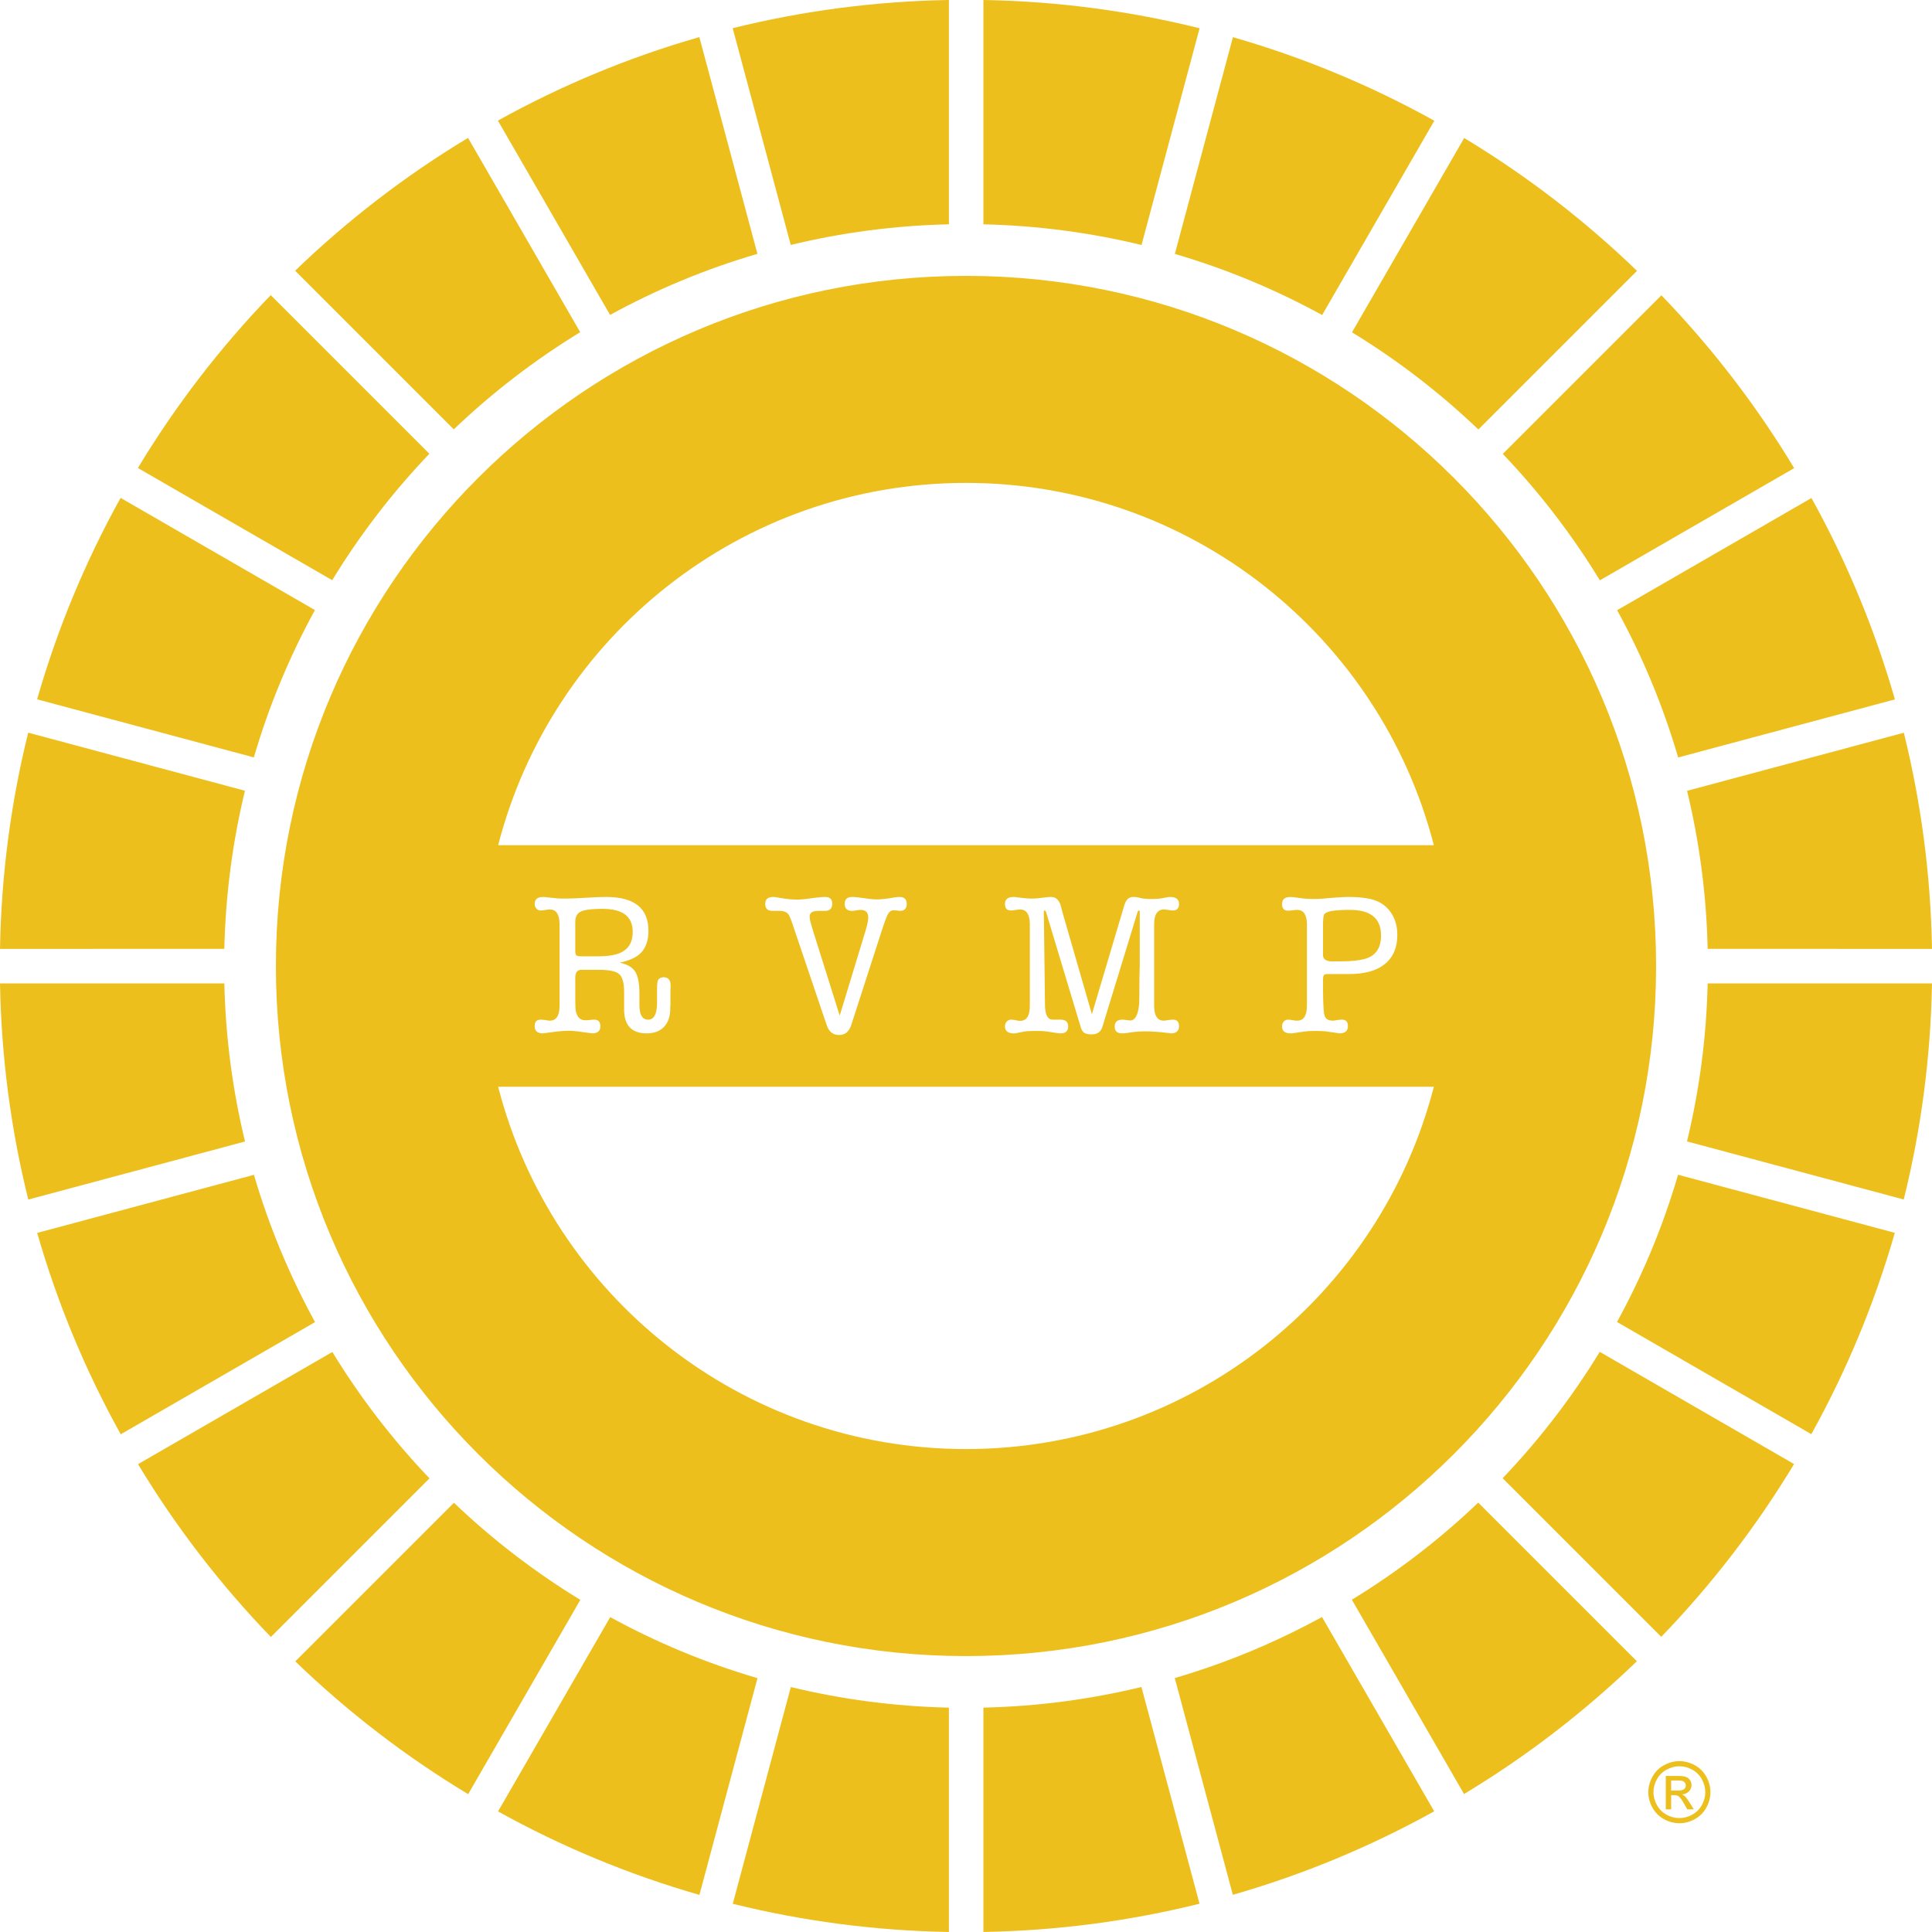 <svg width="139" height="139" viewBox="0 0 139 139" fill="none" xmlns="http://www.w3.org/2000/svg">
<path fill-rule="evenodd" clip-rule="evenodd" d="M120.826 126.706C121.201 126.706 121.567 126.802 121.925 126.995C122.282 127.187 122.56 127.462 122.76 127.821C122.959 128.179 123.059 128.553 123.059 128.942C123.059 129.327 122.961 129.697 122.764 130.052C122.568 130.407 122.292 130.683 121.938 130.88C121.584 131.076 121.213 131.174 120.826 131.174C120.439 131.174 120.068 131.076 119.714 130.88C119.36 130.683 119.084 130.407 118.886 130.052C118.689 129.697 118.59 129.327 118.59 128.942C118.59 128.553 118.691 128.179 118.891 127.821C119.091 127.462 119.37 127.187 119.727 126.995C120.085 126.802 120.451 126.706 120.826 126.706ZM120.826 127.076C120.512 127.076 120.207 127.156 119.91 127.317C119.612 127.478 119.38 127.708 119.212 128.007C119.044 128.306 118.96 128.618 118.96 128.942C118.96 129.263 119.043 129.572 119.208 129.867C119.373 130.162 119.603 130.392 119.899 130.557C120.195 130.722 120.504 130.804 120.826 130.804C121.148 130.804 121.457 130.722 121.753 130.557C122.049 130.392 122.279 130.162 122.443 129.867C122.607 129.572 122.689 129.263 122.689 128.942C122.689 128.618 122.605 128.306 122.438 128.007C122.272 127.708 122.039 127.478 121.741 127.317C121.443 127.156 121.138 127.076 120.826 127.076ZM119.846 130.176V127.772H120.672C120.954 127.772 121.159 127.794 121.285 127.839C121.411 127.883 121.512 127.96 121.587 128.071C121.662 128.182 121.7 128.299 121.7 128.423C121.7 128.599 121.637 128.752 121.512 128.882C121.386 129.013 121.22 129.086 121.013 129.102C121.098 129.137 121.166 129.18 121.217 129.229C121.314 129.324 121.432 129.483 121.572 129.706L121.865 130.176H121.392L121.178 129.797C121.011 129.499 120.875 129.313 120.773 129.238C120.702 129.182 120.598 129.155 120.462 129.155H120.234V130.176H119.846ZM120.234 128.823H120.705C120.93 128.823 121.083 128.79 121.165 128.723C121.247 128.655 121.288 128.567 121.288 128.456C121.288 128.385 121.268 128.321 121.229 128.265C121.189 128.209 121.135 128.167 121.064 128.139C120.994 128.111 120.865 128.098 120.675 128.098H120.234V128.823Z" fill="#EDBF1C"/>
<path fill-rule="evenodd" clip-rule="evenodd" d="M56.898 121.376C60.555 122.262 64.36 122.77 68.269 122.859L68.269 138.999C62.917 138.906 57.712 138.208 52.72 136.97L56.898 121.376ZM82.122 121.372L86.301 136.965C81.309 138.204 76.104 138.904 70.752 138.998L70.752 122.858C74.661 122.768 78.465 122.258 82.122 121.372ZM43.903 116.346C47.235 118.17 50.783 119.65 54.499 120.736L50.321 136.33C45.228 134.871 40.374 132.845 35.832 130.326L43.903 116.346ZM95.114 116.337L103.185 130.317C98.644 132.837 93.791 134.864 88.699 136.324L84.521 120.73C88.236 119.643 91.782 118.162 95.114 116.337ZM32.658 108.118C35.423 110.757 38.472 113.102 41.753 115.103L33.682 129.083C29.179 126.37 25.008 123.16 21.245 119.53L32.658 108.118ZM106.353 108.108L117.766 119.52C114.005 123.15 109.835 126.36 105.333 129.073L97.262 115.093C100.542 113.092 103.589 110.747 106.353 108.108ZM69.5 19.848C96.921 19.848 119.15 42.077 119.15 69.499C119.15 96.92 96.921 119.149 69.5 119.149C42.079 119.149 19.849 96.92 19.849 69.499C19.849 42.077 42.079 19.848 69.5 19.848ZM23.911 97.27C25.913 100.551 28.26 103.598 30.901 106.363L19.489 117.775C15.857 114.014 12.646 109.844 9.931 105.341L23.911 97.27ZM115.095 97.261L129.075 105.332C126.361 109.834 123.151 114.003 119.521 117.764L108.109 106.352C110.748 103.588 113.093 100.541 115.095 97.261ZM103.16 78.188H35.84C39.698 93.178 53.306 104.254 69.5 104.254C85.695 104.254 99.302 93.178 103.16 78.188ZM18.27 84.525C19.358 88.241 20.84 91.789 22.667 95.121L8.687 103.192C6.165 98.65 4.137 93.796 2.676 88.703L18.27 84.525ZM120.732 84.519L136.325 88.698C134.865 93.79 132.839 98.642 130.318 103.183L116.338 95.112C118.164 91.781 119.644 88.234 120.732 84.519ZM0 70.751L16.14 70.751C16.23 74.661 16.741 78.467 17.628 82.126L2.035 86.304C0.795 81.311 0.095 76.105 0 70.751ZM139 70.751C138.905 76.103 138.206 81.307 136.967 86.299L121.373 82.121C122.26 78.464 122.77 74.659 122.86 70.751L139 70.751ZM64.727 64.534C64.616 64.534 64.5 64.543 64.378 64.561L64.175 64.597C63.776 64.664 63.433 64.701 63.144 64.707L63.059 64.708L62.959 64.706L62.905 64.703L62.785 64.695L62.72 64.689L62.58 64.675L62.426 64.656L62.26 64.633L62.01 64.598L61.791 64.57L61.66 64.555L61.541 64.545L61.434 64.538L61.339 64.534L61.296 64.534C60.947 64.534 60.773 64.698 60.773 65.027C60.773 65.366 60.952 65.535 61.31 65.535C61.326 65.535 61.344 65.534 61.365 65.533L61.398 65.53L61.473 65.521L61.517 65.515L61.709 65.483L61.752 65.477L61.828 65.468C61.863 65.465 61.892 65.463 61.916 65.463C62.283 65.463 62.467 65.647 62.467 66.014C62.467 66.069 62.462 66.135 62.451 66.211L62.441 66.27L62.421 66.378L62.409 66.436L62.381 66.56L62.346 66.696L62.306 66.843L62.261 67.001L60.414 73.07L58.472 66.895L58.321 66.374C58.274 66.22 58.252 66.075 58.252 65.94C58.252 65.682 58.436 65.547 58.806 65.536L58.858 65.535H59.354C59.703 65.535 59.877 65.361 59.877 65.013C59.877 64.693 59.707 64.534 59.367 64.534L59.322 64.534L59.221 64.537L59.167 64.54L59.048 64.549L58.917 64.56L58.773 64.576L58.618 64.594L58.45 64.616L58.273 64.64L58.105 64.662L57.948 64.68L57.803 64.695L57.67 64.707L57.549 64.716L57.44 64.721L57.342 64.722C56.983 64.722 56.575 64.682 56.117 64.6L55.898 64.559C55.792 64.542 55.695 64.534 55.606 64.534C55.239 64.534 55.055 64.703 55.055 65.041C55.055 65.357 55.219 65.521 55.547 65.534L55.593 65.535H56.116C56.392 65.535 56.594 65.617 56.722 65.782C56.747 65.814 56.774 65.861 56.803 65.922L56.84 66.002L56.879 66.096L56.921 66.205L56.965 66.327L57.012 66.463L59.478 73.753C59.634 74.227 59.932 74.464 60.373 74.464C60.778 74.464 61.06 74.246 61.221 73.81L61.241 73.752L63.5 66.769L63.58 66.531L63.63 66.388L63.677 66.257L63.7 66.196L63.754 66.058L63.804 65.938L63.841 65.857L63.875 65.788C63.886 65.767 63.897 65.748 63.907 65.731C63.995 65.585 64.109 65.506 64.247 65.494L64.286 65.492H64.355L64.671 65.521L64.706 65.532C64.715 65.534 64.722 65.535 64.727 65.535C65.066 65.535 65.236 65.371 65.236 65.042C65.236 64.703 65.066 64.534 64.727 64.534ZM81.575 64.534H81.506C81.226 64.534 81.025 64.718 80.904 65.087L80.886 65.143L78.558 72.968L76.437 65.623L76.34 65.245C76.226 64.791 76.002 64.554 75.668 64.535L75.624 64.534L75.548 64.535L75.41 64.544L75.301 64.553L75.112 64.574L74.882 64.603L74.717 64.621L74.641 64.629L74.499 64.641C74.409 64.647 74.329 64.65 74.26 64.65C74.091 64.65 73.913 64.641 73.726 64.622L73.585 64.606L73.103 64.548L73.028 64.54L72.968 64.535L72.924 64.534C72.51 64.534 72.304 64.703 72.304 65.042C72.304 65.352 72.446 65.506 72.731 65.506L72.793 65.504L72.868 65.497L72.958 65.486L73.164 65.454L73.254 65.443L73.33 65.436C73.353 65.434 73.373 65.434 73.392 65.434C73.845 65.434 74.079 65.774 74.094 66.453L74.094 66.522V72.358C74.094 73.084 73.86 73.447 73.392 73.447C73.368 73.447 73.338 73.445 73.304 73.441L73.268 73.436L73.185 73.423L73.021 73.39C72.912 73.37 72.815 73.36 72.731 73.36C72.611 73.36 72.51 73.406 72.427 73.498C72.345 73.59 72.304 73.704 72.304 73.839C72.304 74.164 72.498 74.333 72.886 74.347L72.937 74.347H73.02C73.047 74.34 73.07 74.336 73.087 74.334L73.103 74.333L73.706 74.212L73.764 74.204L73.834 74.197L73.962 74.188L74.062 74.183L74.234 74.177L74.364 74.175L74.659 74.173C74.944 74.173 75.178 74.188 75.362 74.217L75.631 74.261L75.887 74.3L76.112 74.332L76.198 74.342C76.238 74.346 76.271 74.347 76.299 74.347C76.666 74.347 76.85 74.183 76.85 73.854C76.85 73.539 76.686 73.375 76.358 73.361L76.313 73.36H75.734C75.388 73.36 75.204 73.032 75.184 72.375L75.183 72.306L75.1 65.593C75.1 65.535 75.118 65.506 75.155 65.506C75.187 65.506 75.215 65.528 75.24 65.57L75.252 65.593L77.762 73.923C77.824 74.115 77.909 74.245 78.014 74.311C78.129 74.384 78.305 74.42 78.544 74.42C78.93 74.42 79.182 74.253 79.3 73.918L79.316 73.869L81.851 65.593C81.878 65.535 81.906 65.506 81.933 65.506C81.973 65.506 81.995 65.528 82.001 65.57L82.002 65.593V69.462L81.99 69.892L81.98 70.352L81.976 70.659L81.971 71.614L81.967 71.897L81.959 72.152L81.953 72.27L81.949 72.314L81.938 72.403C81.853 73.055 81.659 73.394 81.356 73.417L81.322 73.418L81.297 73.417L81.204 73.409L80.961 73.379C80.915 73.367 80.846 73.36 80.753 73.36C80.383 73.36 80.198 73.527 80.198 73.861C80.198 74.185 80.376 74.347 80.735 74.347C80.842 74.347 80.962 74.337 81.095 74.317L81.176 74.304L81.325 74.28C81.674 74.228 82.038 74.202 82.416 74.202C82.823 74.202 83.311 74.235 83.883 74.301L84.027 74.318L84.216 74.343L84.237 74.347L84.282 74.347C84.645 74.333 84.827 74.159 84.827 73.825C84.827 73.53 84.694 73.376 84.429 73.361L84.375 73.36L84.297 73.365L84.027 73.389C83.917 73.418 83.816 73.433 83.724 73.433C83.28 73.433 83.051 73.093 83.036 72.413L83.035 72.344V66.522C83.035 65.797 83.27 65.434 83.738 65.434L83.767 65.434L83.8 65.436L83.874 65.443L83.962 65.454L84.162 65.486L84.249 65.497C84.276 65.5 84.301 65.503 84.324 65.504L84.386 65.506C84.679 65.506 84.827 65.352 84.827 65.042C84.827 64.717 84.632 64.548 84.245 64.534L84.193 64.534L84.129 64.535C84.09 64.536 84.061 64.54 84.041 64.544L84.027 64.548L83.545 64.635C83.406 64.661 83.221 64.675 82.987 64.678L82.814 64.679L82.659 64.676L82.52 64.67C82.433 64.665 82.357 64.659 82.292 64.65L82.275 64.649L82.232 64.645L82.161 64.632L82.027 64.601L81.933 64.577C81.807 64.552 81.702 64.538 81.616 64.534L81.575 64.534ZM43.621 64.534C43.369 64.534 43.097 64.541 42.804 64.555L42.656 64.563L41.462 64.628C41.219 64.64 40.993 64.647 40.783 64.649L40.613 64.65L40.399 64.647L40.319 64.644L40.169 64.637C40.121 64.634 40.076 64.631 40.033 64.627L39.23 64.544L39.137 64.536L39.075 64.534C38.67 64.534 38.468 64.703 38.468 65.042C38.468 65.168 38.51 65.277 38.593 65.368C38.675 65.46 38.776 65.507 38.895 65.507C38.914 65.507 38.934 65.506 38.957 65.504L38.994 65.501L39.076 65.492L39.123 65.486L39.329 65.454L39.419 65.443L39.495 65.436C39.518 65.434 39.538 65.434 39.557 65.434C40.01 65.434 40.244 65.773 40.258 66.453L40.259 66.522V72.344C40.259 73.07 40.025 73.433 39.557 73.433C39.483 73.433 39.407 73.423 39.328 73.405L39.268 73.389L39.056 73.37L38.944 73.362L38.895 73.36C38.611 73.36 38.468 73.515 38.468 73.825C38.468 74.159 38.65 74.333 39.012 74.347L39.061 74.347L39.929 74.231C40.296 74.183 40.617 74.159 40.893 74.159C41.086 74.159 41.303 74.174 41.545 74.203L41.651 74.217L42.395 74.318L42.601 74.347C42.996 74.347 43.194 74.178 43.194 73.84C43.194 73.535 43.06 73.376 42.794 73.361L42.753 73.36L42.684 73.362L42.601 73.367L42.505 73.375L42.395 73.386C42.367 73.391 42.334 73.395 42.294 73.398L42.253 73.4L42.158 73.403L42.105 73.404C41.744 73.404 41.518 73.181 41.427 72.735L41.414 72.666L41.409 72.615L41.403 72.51L41.396 72.323L41.393 72.127L41.39 71.824L41.389 70.341C41.389 69.98 41.522 69.792 41.789 69.775L41.828 69.774H43.104C43.836 69.774 44.319 69.879 44.552 70.086C44.775 70.285 44.892 70.686 44.901 71.288L44.902 71.371V72.62C44.902 73.772 45.444 74.347 46.528 74.347C47.06 74.347 47.476 74.19 47.775 73.876C48.057 73.578 48.206 73.169 48.221 72.649L48.223 72.469L48.225 72.428L48.227 72.391L48.232 72.327L48.236 72.3V71.24L48.249 70.933L48.249 70.871C48.236 70.498 48.071 70.311 47.754 70.311C47.542 70.311 47.4 70.393 47.327 70.556C47.3 70.634 47.282 70.76 47.275 70.932L47.273 70.999L47.272 71.131V72.124C47.272 72.948 47.058 73.36 46.631 73.36C46.227 73.36 46.018 73.036 46.005 72.387L46.004 72.318V71.479C46.004 70.746 45.902 70.22 45.697 69.902C45.492 69.584 45.122 69.371 44.585 69.265C44.999 69.169 45.338 69.053 45.605 68.918C46.302 68.571 46.652 67.919 46.652 66.965C46.652 65.344 45.641 64.534 43.621 64.534ZM97.079 64.534L97.017 64.534L96.883 64.536L96.737 64.541L96.579 64.547L96.319 64.562L96.13 64.574L95.929 64.589L95.716 64.606L95.269 64.644C95.203 64.65 95.138 64.655 95.076 64.659L94.896 64.669C94.867 64.671 94.839 64.672 94.811 64.673L94.708 64.677L94.549 64.679C94.255 64.679 94.005 64.667 93.799 64.644L93.724 64.635L93.049 64.548C92.976 64.539 92.907 64.534 92.843 64.534C92.44 64.534 92.238 64.703 92.238 65.042C92.238 65.361 92.384 65.521 92.675 65.521L92.731 65.519L92.802 65.514L92.937 65.5L93.102 65.479L93.156 65.473L93.251 65.465C93.281 65.464 93.308 65.463 93.332 65.463C93.781 65.463 94.014 65.797 94.028 66.467L94.029 66.535V72.346C94.029 73.07 93.795 73.433 93.327 73.433C93.198 73.433 93.101 73.423 93.037 73.404C92.89 73.375 92.766 73.36 92.665 73.36C92.546 73.36 92.445 73.406 92.362 73.498C92.279 73.59 92.238 73.704 92.238 73.839C92.238 74.164 92.428 74.333 92.808 74.346L92.858 74.347H92.954C92.982 74.34 93.004 74.335 93.022 74.334L93.037 74.333L93.836 74.216C94.016 74.191 94.242 74.177 94.516 74.174L94.621 74.173L94.709 74.173L94.873 74.175L95.024 74.18L95.094 74.182L95.254 74.192L95.284 74.194L95.394 74.204L95.443 74.21L96.178 74.318L96.371 74.347C96.775 74.347 96.977 74.173 96.977 73.825C96.977 73.531 96.849 73.376 96.592 73.361L96.55 73.36L96.537 73.36L96.423 73.367L96.178 73.389C96.086 73.418 95.99 73.433 95.889 73.433C95.558 73.433 95.358 73.303 95.29 73.043L95.284 73.018L95.272 72.962L95.261 72.896L95.247 72.779L95.234 72.639L95.226 72.533L95.212 72.291L95.201 72.009L95.197 71.853L95.192 71.6L95.188 71.325L95.187 71.027L95.186 70.527C95.186 70.335 95.207 70.212 95.248 70.159C95.285 70.112 95.363 70.085 95.484 70.08L95.531 70.079H97.074C98.194 70.079 99.051 69.837 99.643 69.353C100.235 68.87 100.532 68.173 100.532 67.263C100.532 66.605 100.36 66.043 100.016 65.579C99.672 65.114 99.197 64.814 98.592 64.679C98.171 64.582 97.666 64.534 97.079 64.534ZM97.129 65.463C98.617 65.463 99.361 66.077 99.361 67.307C99.361 68.236 98.952 68.802 98.135 69.005C97.731 69.105 97.233 69.157 96.638 69.164L96.509 69.165H95.71C95.378 69.128 95.204 68.991 95.188 68.753L95.186 68.715L95.186 66.495L95.189 66.362L95.191 66.301L95.199 66.161L95.201 66.135L95.21 66.04C95.226 65.907 95.251 65.816 95.283 65.768C95.344 65.67 95.518 65.596 95.804 65.545L95.867 65.535L95.98 65.519L96.04 65.511L96.102 65.505L96.234 65.493L96.375 65.483L96.565 65.473L96.77 65.467L96.945 65.464L97.129 65.463ZM43.366 65.39C44.803 65.39 45.522 65.942 45.522 67.045C45.522 67.703 45.288 68.173 44.819 68.453C44.452 68.675 43.91 68.79 43.192 68.801L43.084 68.802H41.788C41.632 68.802 41.527 68.78 41.472 68.736C41.422 68.697 41.395 68.609 41.39 68.472L41.389 68.424V66.29C41.398 65.932 41.539 65.693 41.81 65.572C41.886 65.538 41.981 65.509 42.094 65.485L42.164 65.471L42.279 65.452C42.353 65.441 42.434 65.431 42.52 65.423L42.609 65.416L42.759 65.406L42.92 65.398L43.09 65.393L43.18 65.391L43.366 65.39ZM2.03 52.713L17.623 56.891C16.737 60.55 16.228 64.357 16.14 68.267L0 68.268C0.093 62.913 0.791 57.706 2.03 52.713ZM136.972 52.718C138.209 57.71 138.907 62.915 139 68.268L122.86 68.267C122.772 64.359 122.263 60.554 121.378 56.896L136.972 52.718ZM69.5 34.743C53.306 34.743 39.698 45.819 35.84 60.809H103.16C99.302 45.819 85.694 34.743 69.5 34.743ZM130.327 35.83C132.847 40.372 134.872 45.226 136.331 50.319L120.737 54.497C119.651 50.782 118.172 47.233 116.347 43.901L130.327 35.83ZM8.678 35.821L22.658 43.892C20.832 47.225 19.351 50.775 18.264 54.492L2.671 50.314C4.13 45.219 6.157 40.364 8.678 35.821ZM119.532 21.244C123.162 25.006 126.371 29.177 129.084 33.681L115.104 41.752C113.104 38.471 110.759 35.422 108.119 32.656L119.532 21.244ZM19.479 21.233L30.891 32.645C28.25 35.411 25.903 38.46 23.901 41.743L9.921 33.672C12.636 29.167 15.847 24.996 19.479 21.233ZM105.342 9.929C109.845 12.644 114.015 15.856 117.777 19.488L106.364 30.9C103.6 28.259 100.552 25.912 97.271 23.909L105.342 9.929ZM33.673 9.92L41.744 23.9C38.462 25.902 35.413 28.249 32.647 30.89L21.234 19.477C24.997 15.845 29.169 12.634 33.673 9.92ZM88.704 2.675C93.798 4.136 98.652 6.164 103.194 8.686L95.123 22.665C91.79 20.838 88.242 19.357 84.526 18.268L88.704 2.675ZM50.315 2.669L54.494 18.263C50.776 19.35 47.227 20.83 43.893 22.657L35.822 8.677C40.365 6.156 45.221 4.129 50.315 2.669ZM70.752 -0.001C76.106 0.093 81.313 0.793 86.306 2.033L82.128 17.627C78.469 16.739 74.663 16.229 70.752 16.139L70.752 -0.001ZM68.269 -0.001L68.269 16.138C64.358 16.227 60.552 16.736 56.892 17.622L52.714 2.028C57.708 0.79 62.915 0.091 68.269 -0.001Z" fill="#EDBF1C"/>
</svg>
